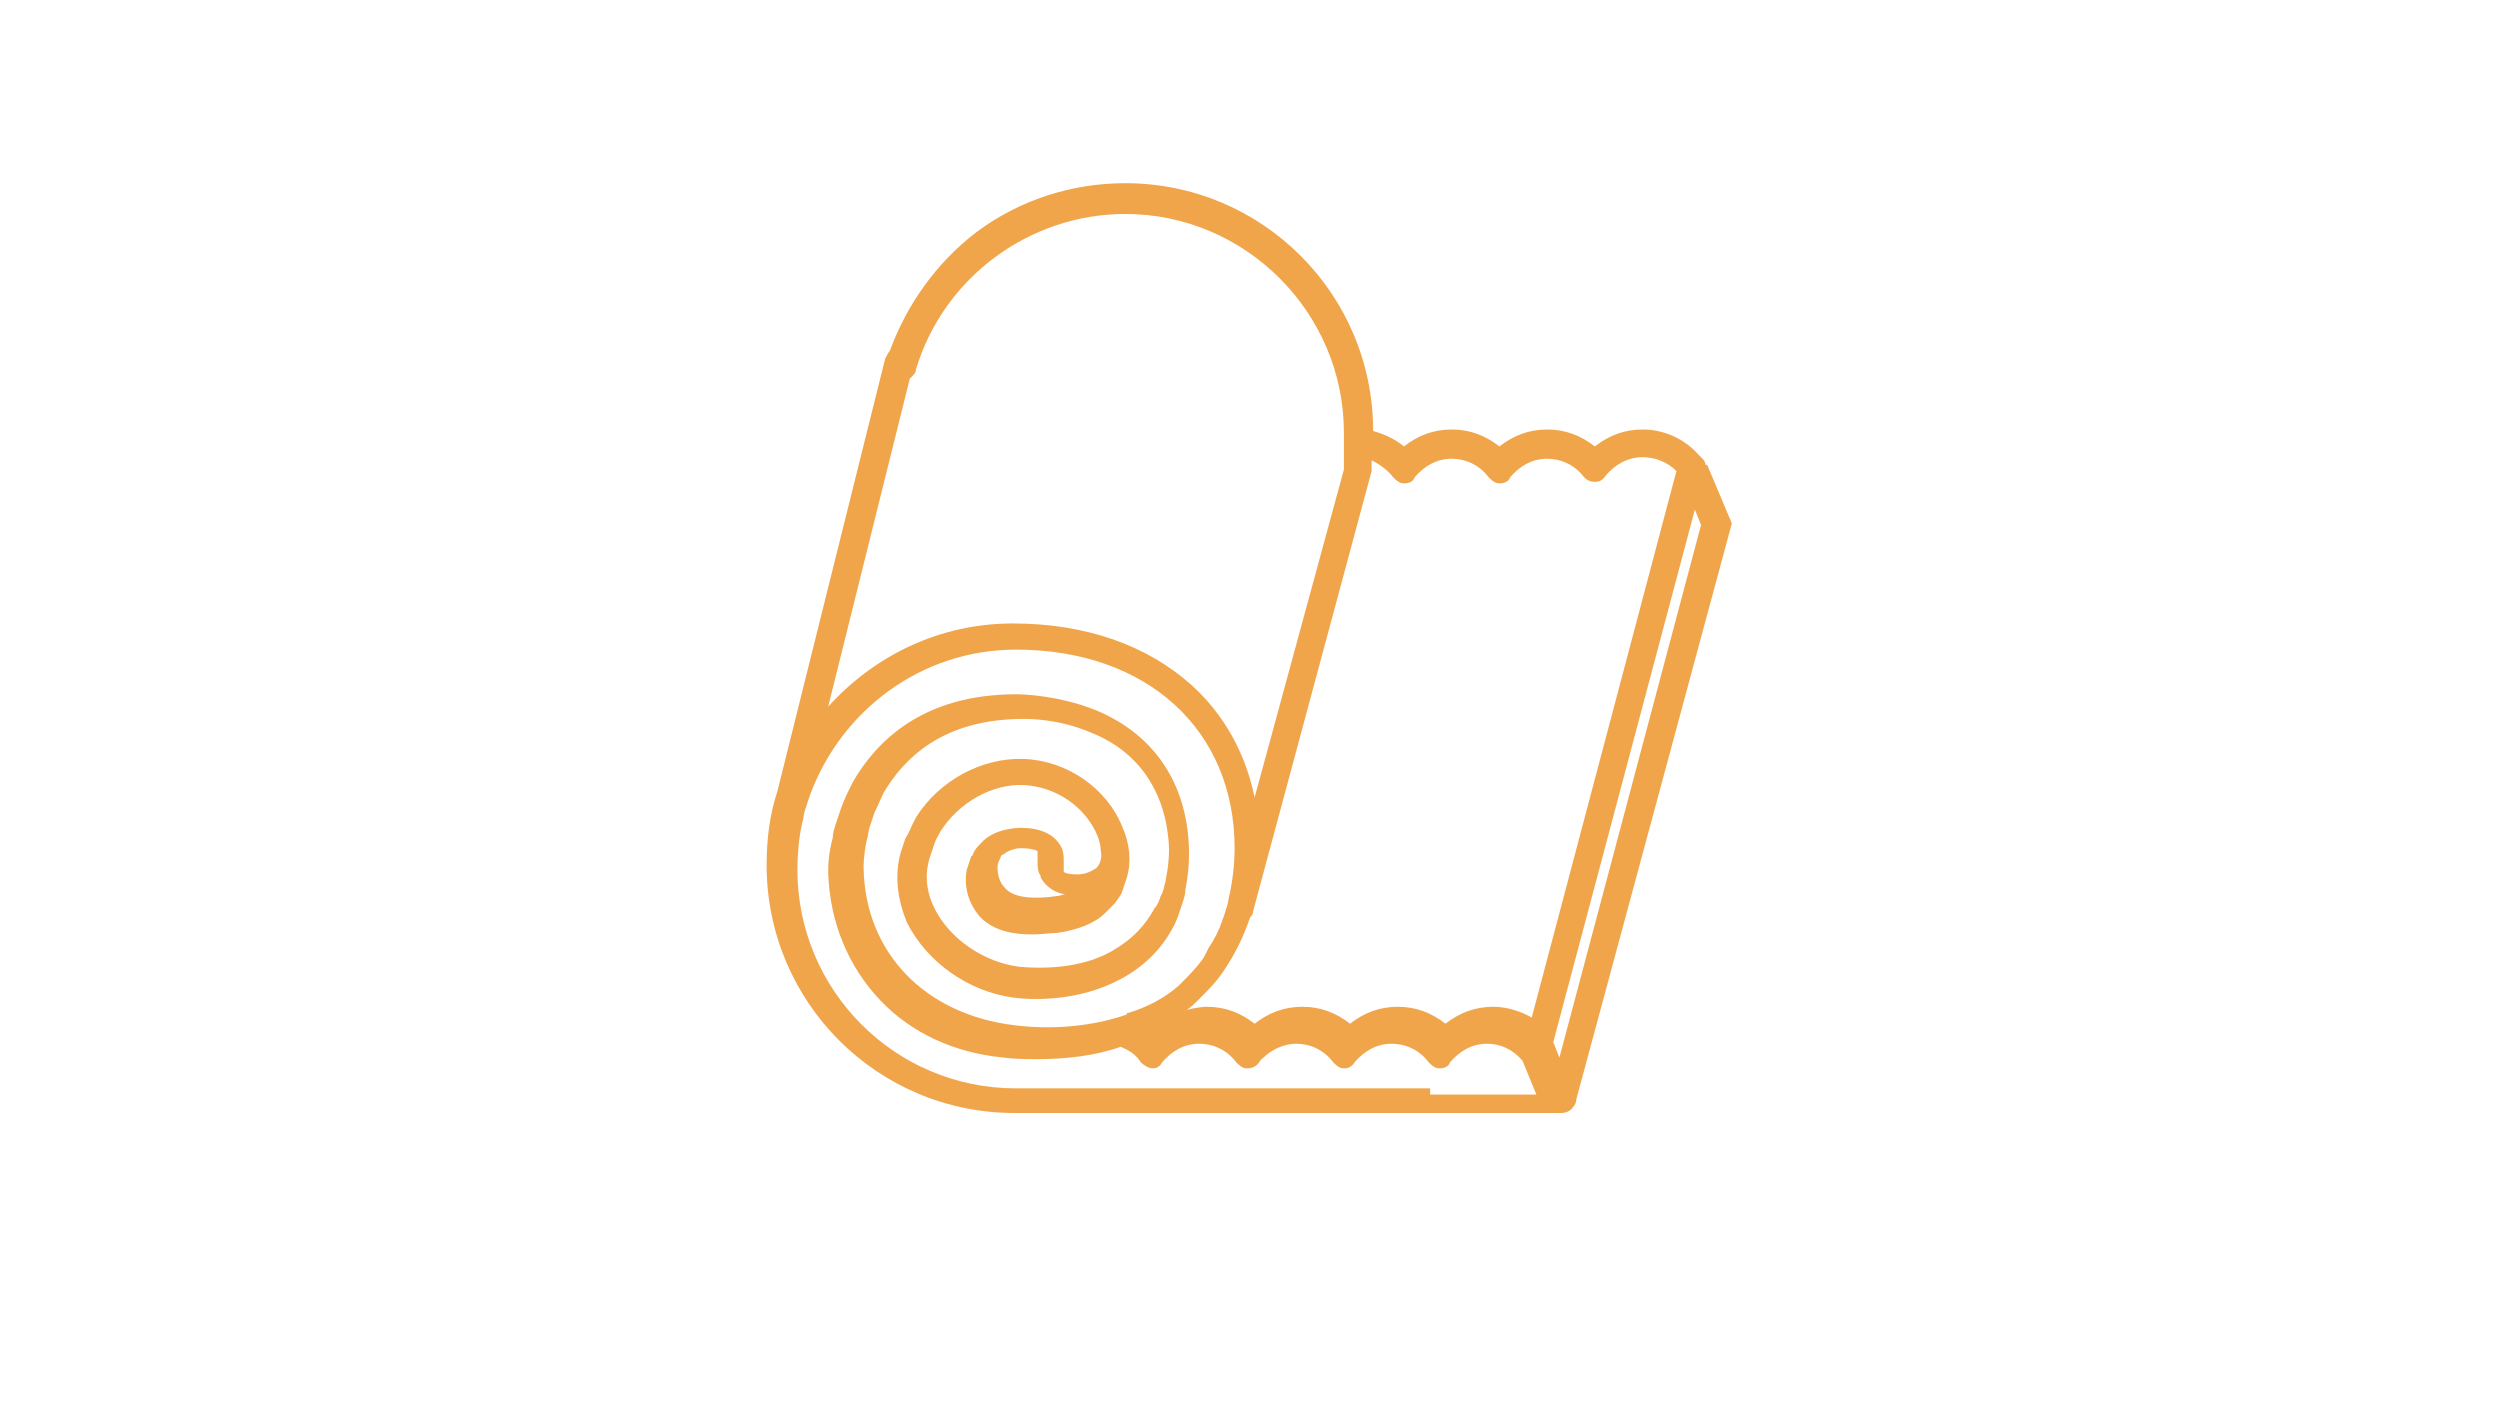 <?xml version="1.0" encoding="utf-8"?>
<!-- Generator: Adobe Illustrator 27.2.0, SVG Export Plug-In . SVG Version: 6.00 Build 0)  -->
<svg version="1.1" id="Ebene_1" xmlns="http://www.w3.org/2000/svg" xmlns:xlink="http://www.w3.org/1999/xlink" x="0px" y="0px"
	 viewBox="0 0 162.4 92.3" style="enable-background:new 0 0 162.4 92.3;" xml:space="preserve">
<style type="text/css">
	.st0{display:none;}
	.st1{display:inline;fill:url(#SVGID_1_);}
	.st2{display:inline;fill:url(#SVGID_00000070829314641790568920000015032288506077290422_);}
	.st3{display:inline;}
	.st4{fill:url(#SVGID_00000016794936331858800370000011680326226761977522_);}
	.st5{fill:url(#SVGID_00000040567314597854990050000017534988361715138494_);}
	.st6{fill:url(#SVGID_00000066499431093611559430000009016453347397091486_);}
	.st7{fill:url(#SVGID_00000152253270172018366410000006963805164581319096_);}
	.st8{fill:url(#SVGID_00000041986928306471056910000002607417375721808256_);}
	.st9{fill:url(#SVGID_00000019663463794665686040000006377040586325375878_);}
	.st10{fill:url(#SVGID_00000025427356496008693450000009030153948424597694_);}
	.st11{fill:url(#SVGID_00000062173678456433725910000004083674992829307792_);}
	.st12{fill:url(#SVGID_00000009560673346994336970000004717362413820909953_);}
	.st13{fill:url(#SVGID_00000005974599467035377360000003066560095372564911_);}
	.st14{fill:url(#SVGID_00000085227814356352645650000005295050087166995076_);}
	.st15{fill:url(#SVGID_00000156585513148530590350000009767219547906197421_);}
	.st16{fill:url(#SVGID_00000068635080531828662320000008924067141761910401_);}
	.st17{fill:url(#SVGID_00000156549910169397615740000003284449498941328560_);}
	.st18{fill:url(#SVGID_00000170957313273222210600000008231861363620381606_);}
	.st19{fill:url(#SVGID_00000165223804627096418710000008747931119029180050_);}
	.st20{fill:url(#SVGID_00000165950115605374208080000017065015516086711718_);}
	.st21{fill:url(#SVGID_00000168815548907444098680000017118837198824542852_);}
	.st22{fill:url(#SVGID_00000029014049801039489220000005432611293009042062_);}
	.st23{fill:url(#SVGID_00000052106027590938341470000015949894915039659181_);}
	.st24{fill:url(#SVGID_00000137826647110286537710000014390889564986512272_);}
	.st25{fill:url(#SVGID_00000157268595453403007060000006395277781411145659_);}
	.st26{fill:url(#SVGID_00000137810313751306291100000018440245897587689359_);}
	.st27{fill:url(#SVGID_00000114040163247912359430000013450107392406259111_);}
	.st28{fill:url(#SVGID_00000001631301611245955980000005196305668555699352_);}
	.st29{display:inline;fill:url(#SVGID_00000180324455980819707860000009196254724767106462_);}
	.st30{display:inline;fill:url(#SVGID_00000172429454921525689980000017209756296812085923_);}
	.st31{display:inline;fill:url(#SVGID_00000164504312709836820790000005065651940153761420_);}
	.st32{display:inline;fill:url(#SVGID_00000106146758967048871570000012162069231723210416_);}
	.st33{display:inline;fill:url(#SVGID_00000093893826947036443450000000617051832323526569_);}
	.st34{display:inline;fill:url(#SVGID_00000083072637882583357100000014681049324747289494_);}
	.st35{fill:url(#SVGID_00000010269341985853231910000018347852688662921138_);}
	.st36{fill:#F0A54B;}
</style>
<g class="st0">
	
		<linearGradient id="SVGID_1_" gradientUnits="userSpaceOnUse" x1="51.15" y1="44.774" x2="117.727" y2="44.774" gradientTransform="matrix(1 0 0 -1 0 94)">
		<stop  offset="1.074735e-03" style="stop-color:#007A75"/>
		<stop  offset="0.999" style="stop-color:#F1AB0F"/>
	</linearGradient>
	<path class="st1" d="M69.5,19.4c-0.3,3.9-3.8,1.6-5.4,3.1c-0.8,0.7-2.5,5.8-3.6,7.8c-0.8,1.5-4.1,1.5-5.6,2.9c-0.5,0.5,0,5,0,5.1
		c-1.4,3.7-5.7,8.7-1.3,10.8c3.6,3.4-6.5,4.4-0.5,6.4c2.4,2.8-0.5,3.9,3.1,5.4c2.7,2.8-1.6,6.6,3.5,7.4c0.2,2.6,0.2,3.8,2.6,2.5
		c1,1.9,3.1,3.7,4.3,4.6c0.9,1.6,0.8,1.5,3,1c0.3,3,1.8,1.6,2.6,1c2.2,2.8,5.4,2.9,9.2,3c1.6,3.5,3.7,1.8,3.5,0.1
		c2.2,1.9,3,1.5,3.5-0.1c2.9-0.3,3.9-0.3,6.2-0.4c1.5-2.2,2.6-1.5,4.4-0.7c1.7-3.1,3.4-3.9,5.8-5.8c2.9,0.3,3.7-0.4,3.4-3.2
		c4.9-1.6,3.2-5,5.3-5.5c-2.5-1.3,1.1-4,1.5-5.7c-0.2-1.7,0.4-4.4,0.6-5.1c4-0.8,1-3.5-0.5-4.2c4.8-1.9,1.6-4.5,0-5.5
		c0.6-4.7-1.2-7.7-3-10c0.8-3.4-0.3-4.6-3.1-5.4c-0.1-2.5,0.2-3.7-1.8-4c-3.9,0.2-6.2-3.4-8.3-4c-0.5-3.2-2.2-2-3-1.7
		c-3.6,0.2-4.1-2.7-7-2c-3.8,1.2-7.9-0.6-9-0.3c-3.4-2.5-4.7,1-7.8,1.5C70.2,17.2,70.3,17.5,69.5,19.4L69.5,19.4z"/>
	
		<linearGradient id="SVGID_00000076580823073960192820000009746220358570364554_" gradientUnits="userSpaceOnUse" x1="56.079" y1="45.097" x2="112.621" y2="45.097" gradientTransform="matrix(1 0 0 -1 0 94)">
		<stop  offset="1.074735e-03" style="stop-color:#007A75"/>
		<stop  offset="0.999" style="stop-color:#F1AB0F"/>
	</linearGradient>
	<path style="display:inline;fill:url(#SVGID_00000076580823073960192820000009746220358570364554_);" d="M56.1,47.9
		c0.6-15.7,13.6-27.7,29.3-27.2c15.7,0.6,27.8,13.5,27.2,29.2C112,65.6,99,77.7,83.3,77.1S55.5,63.6,56.1,47.9L56.1,47.9z"/>
	<g class="st3">
		<g>
			
				<linearGradient id="SVGID_00000160161184354798222050000001852983624808220293_" gradientUnits="userSpaceOnUse" x1="58.982" y1="45.06" x2="109.718" y2="45.06" gradientTransform="matrix(1 0 0 -1 0 94)">
				<stop  offset="1.074735e-03" style="stop-color:#007A75"/>
				<stop  offset="0.999" style="stop-color:#F1AB0F"/>
			</linearGradient>
			<path style="fill:url(#SVGID_00000160161184354798222050000001852983624808220293_);" d="M72.6,71.4
				c-12.5-6.5-17.2-21.7-10.7-34.2S83.6,20,96.1,26.5s17.2,21.7,10.7,34.2C100.2,73.1,85.1,77.9,72.6,71.4L72.6,71.4z"/>
			<g>
				
					<linearGradient id="SVGID_00000028296201669998910660000018091611611633810869_" gradientUnits="userSpaceOnUse" x1="59.136" y1="40.3" x2="59.182" y2="40.3" gradientTransform="matrix(1 0 0 -1 0 94)">
					<stop  offset="1.074735e-03" style="stop-color:#007A75"/>
					<stop  offset="0.999" style="stop-color:#F1AB0F"/>
				</linearGradient>
				<path style="fill:url(#SVGID_00000028296201669998910660000018091611611633810869_);" d="M59.2,53.9v-0.4
					C59.1,53.5,59.1,53.6,59.2,53.9z"/>
				
					<linearGradient id="SVGID_00000010271886288808757920000016910970879595521719_" gradientUnits="userSpaceOnUse" x1="102.998" y1="27.663" x2="103.06" y2="27.663" gradientTransform="matrix(1 0 0 -1 0 94)">
					<stop  offset="1.074735e-03" style="stop-color:#007A75"/>
					<stop  offset="0.999" style="stop-color:#F1AB0F"/>
				</linearGradient>
				<path style="fill:url(#SVGID_00000010271886288808757920000016910970879595521719_);" d="M103.1,66.3L103.1,66.3
					C103,66.4,103,66.4,103.1,66.3z"/>
				
					<linearGradient id="SVGID_00000056405676195579186820000006114364061072279941_" gradientUnits="userSpaceOnUse" x1="61.8" y1="55.45" x2="61.8" y2="55.45" gradientTransform="matrix(1 0 0 -1 0 94)">
					<stop  offset="1.074735e-03" style="stop-color:#007A75"/>
					<stop  offset="0.999" style="stop-color:#F1AB0F"/>
				</linearGradient>
				<path style="fill:url(#SVGID_00000056405676195579186820000006114364061072279941_);" d="M61.8,38.5L61.8,38.5L61.8,38.5
					L61.8,38.5z"/>
				
					<linearGradient id="SVGID_00000009562891759547324930000011119308663040764326_" gradientUnits="userSpaceOnUse" x1="58.687" y1="45.35" x2="109.942" y2="45.35" gradientTransform="matrix(1 0 0 -1 0 94)">
					<stop  offset="1.074735e-03" style="stop-color:#007A75"/>
					<stop  offset="0.999" style="stop-color:#F1AB0F"/>
				</linearGradient>
				<path style="fill:url(#SVGID_00000009562891759547324930000011119308663040764326_);" d="M61.3,58.4c-0.2-0.6-0.4-1.2-0.6-1.7
					c-0.2-0.5-0.3-1-0.4-1.5c-0.3-0.9-0.4-1.8-0.5-2.6c-0.2-1.7-0.3-3.5-0.1-6.2c0.3-2.6,1.1-5.4,2.2-7.7c0.2-0.6,0.6-1.4,1-2.1
					c0.2-0.4,0.4-0.8,0.7-1.1c0.2-0.3,0.4-0.7,0.7-1l0.4-0.4c0.3-0.4,0.6-0.9,1-1.3l0,0c0.5-0.6,1-1.2,1.3-1.5l0,0l0.7-0.6l-0.1,0.1
					c0.9-1,2-1.7,3-2.4h-0.1c2.2-1.3,3-1.9,5.1-2.7l0,0c2.7-1.2,4.4-1.3,7.4-1.7c-0.4,0,0.2,0,0.1,0c0.3,0,0.7-0.1,1-0.1
					s0.6,0,0.9,0c0.5,0,0.9,0,0.9-0.1c1,0,0.8,0.1,0.9,0.1c0,0,0.9,0,1.7,0.1h-0.4c0.8,0.1,1.5,0.3,2.2,0.4l-0.4-0.2
					c1.2,0.3,0.3,0.2,1.4,0.4v-0.1c1.6,0.5,2.5,0.9,3.9,1.7c3,1.4,5.8,3.5,8.1,6c2.3,2.5,3.9,5.5,4.8,8.5V41c0,0.1,0.6,1.6,0.6,1.9
					l0.2,0.7c0,0.2,0.1,0.6,0,0.3c0.1,0.7,0.1,0.7,0.2,1.1l0.1,0.7c0.2,2.6,0.3,4.9-0.2,7.6c-0.4,1.6-1,3.9-2.1,6.1
					c-0.2,0.6-0.5,1.1-0.8,1.6s-0.6,1-0.9,1.5c-0.7,0.9-1.2,1.8-1.8,2.5c-1.6,2-3.7,3.8-6.1,5.1c-2.4,1.4-5,2.4-7.5,3
					c-0.2,0-0.6,0.1-0.6,0.1c-1.6,0.3-3.1,0.4-4.7,0.4c0,0-0.4,0-1,0c-0.3,0-0.7,0-1.1,0c-0.4-0.1-0.8-0.1-1.3-0.2
					c-1.9-0.2-4.1-0.9-5.8-1.4c-1.6-0.7-2.8-1.2-2.6-1c0.1,0.1,0.6,0.4,1.5,0.9c0.2,0.1,0.5,0.3,0.8,0.4s0.7,0.3,1,0.4
					c0.4,0.2,0.8,0.3,1.2,0.5c0.5,0.1,1,0.3,1.5,0.4h-0.1c2.6,0.7,4.3,0.7,6.1,0.7c0.3,0.1,2.2-0.1,2.8-0.2h-0.1
					c0.8-0.2,1.6-0.3,2.4-0.4c0.8-0.2,1.6-0.4,2.3-0.6c-0.1,0-0.1,0.1-0.4,0.2c1.1-0.4,2.5-0.9,2.6-0.9c0.6-0.3,1.3-0.6,2-1
					s1.3-0.8,2-1.2c1.2-0.9,2.3-1.7,2.9-2.4l-0.1,0.1c0.7-0.7,1-0.8,1.7-1.7l0.1-0.1c0.3-0.4,0.9-1,1.3-1.6s0.9-1.2,1.1-1.6h0.1
					c0.4-0.6,0.7-1.2,1.1-1.9l-0.4,0.7c0-0.2,0.2-0.5,0.5-1s0.6-1.1,0.9-1.9c0.3-0.7,0.5-1.4,0.7-2.1c0.1-0.4,0.2-0.8,0.3-1.1
					c0.1-0.4,0.2-0.7,0.3-1.1c0.1-0.7-0.1,0.6,0.1-0.4c0.1,0-0.1,0.5,0,0.2c0.2-1,0.4-1.7,0.5-3h0.1c0.1-1.7,0.3-3.2,0.1-4.4
					c-0.1-1.8,0.1-1.2-0.3-3l-0.1-0.7c-0.2-0.8-0.2-0.5-0.4-1.4c0.1,0-0.2-1.1-0.1-0.6c-0.5-1.9-1.4-3.8-2.7-6.1
					c-0.2-0.2-0.4-0.6-0.7-1c-0.3-0.4-0.5-0.7-0.7-0.9c0,0-0.4-0.6-0.7-0.9c-0.3-0.4-0.5-0.6,0,0c0.1,0.1,0.2,0.3,0.2,0.3l0.1,0.1
					c-0.4-0.6-0.9-1.1-1.4-1.6s-0.9-1-1.5-1.4c0.3,0.3,0.8,0.7,0.4,0.5l-1-0.9l0.2,0.2c-0.5-0.5-1-0.9-1.6-1.3l0.2,0.2
					c-0.8-0.6-1-0.9-2-1.5c-0.5-0.2,0.8,0.5-0.1,0c-0.6-0.3-1.3-0.8-2-1.2c-0.8-0.4-1.6-0.8-2.4-1.1c0.1,0.1-0.3,0-0.8-0.2v-0.1
					c-1.7-0.5-0.6-0.4-2.3-0.7h0.2h-0.5c-1.6-0.3-0.8-0.3-2.6-0.4c0.7,0.1,0.3,0.1-0.5,0h0.2c-0.5,0-0.6-0.1-1-0.1
					c0.3,0,0.2-0.1-0.6-0.1h0.5h-1.4c-1-0.1-2.7,0.1-3.1,0.1c0,0-0.1,0-0.4,0c-0.2,0-0.5,0.1-0.8,0.1c-0.6,0.1-1.3,0.2-1.5,0.3
					c0.4-0.2-0.8,0.1-0.4,0c-0.6,0.2-2.2,0.7-2.8,0.9l0.1-0.1c-2.4,0.8-3.9,1.8-5.9,3c0.1,0-0.9,0.7-0.6,0.6c-0.5,0.4-0.9,0.7-1.3,1
					s-0.8,0.7-1.1,1c-0.7,0.6-1.1,1.1-1.3,1.5c-0.7,0.8-0.9,0.9-1.2,1.3l0.1-0.2c-1.2,1.6-1.5,2.1-2.3,3.4c-0.3,0.7-0.4,0.8-0.9,2
					c0.1-0.4-0.1,0.1-0.3,0.5c0.1-0.3,0.2-0.4-0.1,0.2c0,0.1-0.1,0.2-0.1,0.3l0,0c-0.3,0.8-0.2,0.7-0.1,0.3c0,0,0,0,0.1-0.1
					c-0.4,0.8-0.8,2.3-0.9,2.3c-0.6,2.4-0.9,4.2-0.9,6.3c0,0.2-0.1-0.3-0.1-0.9v1.5c-0.1,0,0-0.8,0-1.3c-0.2,1.7,0,3.6,0.3,5.6
					l0.1,0.4v0.1c0,0,0.1,0.4,0.2,0.7c0,0.3-0.1,0,0.1,1c0.1,0.4,0.2,0.9,0.4,1.5c0.2,0.5,0.5,1.2,0.7,1.6c-0.2-0.5-0.1-0.4,0-0.1
					c0.2,0.5,0.2,0.8,0.4,1.1V59c0-0.2,0.6,1.2,0.7,1.3c0.1,0.3-0.4-0.7-0.5-0.8c0.9,1.8,0.4,0.9,1.5,2.7c0.6,0.9-0.1-0.2,0.3,0.2
					c0.5,0.8,1.1,1.5,1.8,2.4c-0.1-0.1-0.1-0.2-0.2-0.3c1.2,1.3,1.9,2.1,2.8,2.9c0.3,0.3,0.6,0.5,0.9,0.8c0.3,0.2,0.6,0.4,0.9,0.6
					c0.5,0.4,1,0.7,1.4,0.9c0.9,0.5,1.5,0.8,1.9,1c0.8,0.4,0.8,0.3,0.4,0s-1.1-0.8-1.8-1.2c-0.3-0.2-0.6-0.4-0.8-0.6
					c-0.2-0.2-0.3-0.3-0.3-0.3c-2.1-1.5-3.4-2.9-4.8-4.5C63.8,63,62.5,61.2,61.3,58.4z"/>
			</g>
		</g>
		<g>
			
				<linearGradient id="SVGID_00000057859901901665539680000003270028635178887044_" gradientUnits="userSpaceOnUse" x1="63.633" y1="45.05" x2="105.031" y2="45.05" gradientTransform="matrix(1 0 0 -1 0 94)">
				<stop  offset="1.074735e-03" style="stop-color:#007A75"/>
				<stop  offset="0.999" style="stop-color:#F1AB0F"/>
			</linearGradient>
			<path style="fill:url(#SVGID_00000057859901901665539680000003270028635178887044_);" d="M74.7,67.3C64.6,62,60.7,49.6,66,39.4
				s17.7-14.1,27.9-8.8s14.1,17.7,8.7,27.9C97.3,68.7,84.9,72.6,74.7,67.3L74.7,67.3z"/>
			<g>
				
					<linearGradient id="SVGID_00000130626622224672342160000005984585532578437009_" gradientUnits="userSpaceOnUse" x1="63.7" y1="41.15" x2="63.7" y2="41.15" gradientTransform="matrix(1 0 0 -1 0 94)">
					<stop  offset="1.074735e-03" style="stop-color:#007A75"/>
					<stop  offset="0.999" style="stop-color:#F1AB0F"/>
				</linearGradient>
				<path style="fill:url(#SVGID_00000130626622224672342160000005984585532578437009_);" d="M63.7,53v-0.3
					C63.7,52.7,63.7,52.8,63.7,53z"/>
				
					<linearGradient id="SVGID_00000144299489439840324260000015266678716402614967_" gradientUnits="userSpaceOnUse" x1="99.7" y1="30.8" x2="99.7" y2="30.8" gradientTransform="matrix(1 0 0 -1 0 94)">
					<stop  offset="1.074735e-03" style="stop-color:#007A75"/>
					<stop  offset="0.999" style="stop-color:#F1AB0F"/>
				</linearGradient>
				<path style="fill:url(#SVGID_00000144299489439840324260000015266678716402614967_);" d="M99.7,63.2L99.7,63.2L99.7,63.2z"/>
				
					<linearGradient id="SVGID_00000172398724340438382760000005885071224419820423_" gradientUnits="userSpaceOnUse" x1="66" y1="53.5" x2="66" y2="53.5" gradientTransform="matrix(1 0 0 -1 0 94)">
					<stop  offset="1.074735e-03" style="stop-color:#007A75"/>
					<stop  offset="0.999" style="stop-color:#F1AB0F"/>
				</linearGradient>
				<path style="fill:url(#SVGID_00000172398724340438382760000005885071224419820423_);" d="M66,40.5L66,40.5L66,40.5L66,40.5z"/>
				
					<linearGradient id="SVGID_00000056420802954813104980000016554692276507506357_" gradientUnits="userSpaceOnUse" x1="63.317" y1="45.29" x2="105.318" y2="45.29" gradientTransform="matrix(1 0 0 -1 0 94)">
					<stop  offset="1.074735e-03" style="stop-color:#007A75"/>
					<stop  offset="0.999" style="stop-color:#F1AB0F"/>
				</linearGradient>
				<path style="fill:url(#SVGID_00000056420802954813104980000016554692276507506357_);" d="M65.5,56.7c-0.4-1-0.7-1.9-0.8-2.7
					c-0.2-0.8-0.3-1.5-0.4-2.2c-0.2-1.4-0.3-2.8-0.1-5.1c0.2-2.1,0.9-4.4,1.7-6.3c0.2-0.5,0.5-1.1,0.8-1.7c0.4-0.6,0.7-1.3,1.1-1.7
					l0.3-0.3c0.2-0.4,0.5-0.7,0.8-1l0,0c0.4-0.5,0.8-1,1.1-1.2l0,0l0.5-0.5l-0.1,0.1c0.7-0.8,1.6-1.4,2.4-2h-0.1
					c1.8-1.1,2.4-1.5,4.2-2.2l0,0c2.2-1,3.6-1,6-1.4c-0.3,0,0.1,0,0.1,0c1.1-0.1,2.3,0,2.3-0.1c0.8,0,0.7,0.1,0.8,0.1
					c0,0,0.7,0,1.3,0.1h-0.3c0.6,0,1.2,0.2,1.8,0.3l-0.3-0.2c0.9,0.3,0.2,0.2,1.1,0.4V29c1.3,0.5,2,0.8,3.1,1.4
					c2.4,1.2,4.7,2.9,6.6,4.9c1.8,2.1,3.2,4.5,3.9,6.9v0.2c0,0.1,0.5,1.3,0.5,1.5l0.2,0.6c0,0.2,0.1,0.5,0,0.2
					c0.1,0.5,0.1,0.5,0.2,0.9v0.6c0.2,2.1,0.2,4-0.2,6.2c-0.4,1.3-0.8,3.2-1.7,5c-0.4,0.9-0.9,1.7-1.4,2.6c-0.6,0.7-1,1.5-1.5,2
					c-2.6,3.3-7,5.6-11.1,6.6c-0.1,0-0.5,0.1-0.5,0.1c-1.3,0.2-2.6,0.4-3.8,0.4c0,0-0.3,0-0.8,0c-0.2,0-0.5,0-0.9,0
					c-0.3,0-0.7-0.1-1.1-0.1c-1.5-0.1-3.4-0.7-4.7-1.2c-1.3-0.6-2.3-0.9-2.1-0.7c0.2,0.1,1.4,1.2,4.9,2.2h-0.1
					c2.1,0.6,3.5,0.6,5,0.5c0.2,0.1,1.8-0.1,2.3-0.1l0,0c0.7-0.2,1.3-0.2,2-0.4c0.7-0.2,1.3-0.3,1.9-0.5c0,0-0.1,0.1-0.3,0.2
					c0.9-0.3,2.1-0.8,2.2-0.8c0.5-0.2,1.1-0.5,1.6-0.8s1.1-0.7,1.6-1c1-0.7,1.9-1.4,2.4-2l-0.1,0.1c0.5-0.6,0.8-0.7,1.4-1.4l0.1-0.1
					c0.3-0.4,0.7-0.8,1.1-1.3s0.7-1,0.9-1.3h0.1c0.3-0.5,0.6-1,0.9-1.5l-0.3,0.6c0-0.3,0.8-1.1,1.2-2.3c0.3-0.5,0.4-1.1,0.6-1.7
					c0.2-0.6,0.3-1.2,0.4-1.8s0,0.5,0.1-0.3c0.1,0-0.1,0.4,0,0.2c0.2-0.8,0.4-1.4,0.5-2.5h0.1c0.1-1.4,0.2-2.6,0.1-3.6
					c-0.1-1.4,0.1-1-0.2-2.5v-0.6c-0.2-0.6-0.2-0.4-0.3-1.1c0.1,0-0.2-0.9-0.1-0.5c-0.4-1.6-1.2-3.1-2.2-5c-0.2-0.2-0.4-0.5-0.6-0.8
					s-0.4-0.6-0.6-0.7c0-0.1-1.3-1.7-0.5-0.8c0.1,0.1,0.2,0.2,0.2,0.2l0.1,0.1c-0.3-0.5-0.7-0.9-1.1-1.3c-0.4-0.4-0.8-0.8-1.2-1.2
					c0.3,0.3,0.6,0.6,0.4,0.4l-0.8-0.8l0.2,0.1c-0.4-0.4-0.8-0.8-1.3-1.1l0.2,0.2c-0.7-0.5-0.8-0.8-1.6-1.2c-0.4-0.2,0.6,0.4-0.1,0
					c-0.5-0.3-1-0.7-1.7-1s-1.3-0.7-2-0.9c0.1,0.1-0.3,0-0.6-0.1v-0.1c-1.4-0.4-0.5-0.3-1.9-0.6h0.1H89c-1.3-0.2-0.7-0.3-2.2-0.4
					c0.6,0.1,0.3,0.1-0.4,0h0.2c-0.4,0-0.5-0.1-0.8-0.1c0.2,0,0.1-0.1-0.5-0.1h0.4h-1.1c-0.9-0.1-2.2,0.1-2.6,0c0,0-0.5,0.1-1,0.1
					c-0.5,0.1-1.1,0.2-1.3,0.3c0.3-0.1-0.6,0.1-0.4,0c-0.5,0.2-1.8,0.6-2.3,0.7h0.1c-2,0.6-3.2,1.5-4.8,2.5c0.1,0-0.7,0.6-0.5,0.5
					c-0.4,0.3-0.7,0.6-1.1,0.8c-0.3,0.3-0.6,0.5-0.9,0.8c-0.6,0.5-0.9,0.9-1.1,1.2c-0.6,0.7-0.8,0.7-1,1.1l0.1-0.2
					c-1,1.3-1.2,1.7-1.8,2.8c-0.3,0.5-0.3,0.6-0.7,1.6c0.1-0.3-0.1,0.1-0.2,0.4c0.1-0.2,0.1-0.3-0.1,0.2c0,0.1-0.1,0.2-0.1,0.3l0,0
					c-0.3,0.6-0.2,0.5-0.1,0.2c0,0,0,0,0.1-0.1c-0.3,0.6-0.6,1.9-0.7,1.9c-0.5,2-0.7,3.4-0.7,5.1c0,0.2-0.1-0.2-0.1-0.7v1.2
					c-0.1,0,0-0.7,0-1.1c-0.2,1.4,0,3,0.2,4.6l0.1,0.3v0.1c0,0,0.1,0.4,0.2,0.6c0,0.2-0.1,0,0.1,0.8c0.1,0.3,0.2,0.8,0.3,1.2
					c0.2,0.4,0.4,1,0.5,1.3c-0.2-0.4-0.1-0.3,0-0.1c0.1,0.4,0.2,0.6,0.3,0.9V57c0-0.2,0.5,1,0.6,1.1c0.1,0.2-0.3-0.6-0.4-0.6
					c0.7,1.5,0.4,0.8,1.2,2.2c0.5,0.7,0-0.2,0.2,0.2c0.4,0.7,0.9,1.2,1.4,2c0-0.1-0.1-0.2-0.1-0.3c1,1.1,1.6,1.7,2.3,2.4
					c0.5,0.4,1,0.8,1.5,1.1c0.4,0.3,0.8,0.6,1.2,0.8c0.7,0.4,1.2,0.6,1.5,0.8c0.7,0.3,0.7,0.2,0.3,0c-0.3-0.2-0.9-0.6-1.4-1
					c-0.3-0.2-0.5-0.3-0.7-0.5c-0.2-0.1-0.3-0.2-0.3-0.2c-1.7-1.2-2.8-2.4-3.9-3.6C67.6,60.4,66.5,59,65.5,56.7z"/>
			</g>
		</g>
		<g>
			
				<linearGradient id="SVGID_00000040553094748608653420000000218393914604508090_" gradientUnits="userSpaceOnUse" x1="67.46" y1="45.06" x2="101.212" y2="45.06" gradientTransform="matrix(1 0 0 -1 0 94)">
				<stop  offset="1.074735e-03" style="stop-color:#007A75"/>
				<stop  offset="0.999" style="stop-color:#F1AB0F"/>
			</linearGradient>
			<path style="fill:url(#SVGID_00000040553094748608653420000000218393914604508090_);" d="M76.5,63.9c-8.3-4.3-11.5-14.4-7.1-22.8
				S83.8,29.7,92.1,34s11.5,14.4,7.1,22.8C94.9,65.1,84.8,68.2,76.5,63.9L76.5,63.9z"/>
			<g>
				
					<linearGradient id="SVGID_00000177468331051128981520000003145012589913232774_" gradientUnits="userSpaceOnUse" x1="67.5" y1="41.85" x2="67.5" y2="41.85" gradientTransform="matrix(1 0 0 -1 0 94)">
					<stop  offset="1.074735e-03" style="stop-color:#007A75"/>
					<stop  offset="0.999" style="stop-color:#F1AB0F"/>
				</linearGradient>
				<path style="fill:url(#SVGID_00000177468331051128981520000003145012589913232774_);" d="M67.5,52.3V52
					C67.5,52,67.5,52.1,67.5,52.3z"/>
				
					<linearGradient id="SVGID_00000001639235399696354500000009578124771525367225_" gradientUnits="userSpaceOnUse" x1="96.833" y1="33.4" x2="96.873" y2="33.4" gradientTransform="matrix(1 0 0 -1 0 94)">
					<stop  offset="1.074735e-03" style="stop-color:#007A75"/>
					<stop  offset="0.999" style="stop-color:#F1AB0F"/>
				</linearGradient>
				<path style="fill:url(#SVGID_00000001639235399696354500000009578124771525367225_);" d="M96.9,60.6
					C96.9,60.6,96.8,60.6,96.9,60.6L96.9,60.6z"/>
				
					<linearGradient id="SVGID_00000021811881806704843020000007560222552161554342_" gradientUnits="userSpaceOnUse" x1="69.5" y1="51.9" x2="69.5" y2="51.9" gradientTransform="matrix(1 0 0 -1 0 94)">
					<stop  offset="1.074735e-03" style="stop-color:#007A75"/>
					<stop  offset="0.999" style="stop-color:#F1AB0F"/>
				</linearGradient>
				<path style="fill:url(#SVGID_00000021811881806704843020000007560222552161554342_);" d="M69.5,42.1L69.5,42.1L69.5,42.1
					L69.5,42.1z"/>
				
					<linearGradient id="SVGID_00000103232700109371128000000006490684233843330474_" gradientUnits="userSpaceOnUse" x1="67.157" y1="44.974" x2="101.481" y2="44.974" gradientTransform="matrix(1 0 0 -1 0 94)">
					<stop  offset="1.074735e-03" style="stop-color:#007A75"/>
					<stop  offset="0.999" style="stop-color:#F1AB0F"/>
				</linearGradient>
				<path style="fill:url(#SVGID_00000103232700109371128000000006490684233843330474_);" d="M69.1,55.2c-0.3-0.8-0.5-1.5-0.7-2.2
					c-0.2-0.6-0.2-1.2-0.3-1.7c-0.1-1.1-0.2-2.3,0-4.1c0.2-1.7,0.7-3.6,1.4-5.1c0.1-0.4,0.4-0.9,0.7-1.4c0.3-0.5,0.6-1,0.9-1.4
					l0.3-0.3c0.2-0.3,0.4-0.6,0.6-0.8l0,0c0.3-0.4,0.7-0.8,0.9-1l0,0l0.4-0.4l-0.1,0.1c0.6-0.6,1.3-1.2,2-1.6h-0.1
					c1.5-0.8,1.9-1.2,3.4-1.7l0,0c1.8-0.8,2.9-0.8,4.9-1.1c-0.2,0,0.1,0,0.1,0c0.9-0.1,1.9,0,1.9-0.1c0.7,0,0.5,0.1,0.6,0.1
					c0,0,0.6,0,1.1,0.1h-0.2c0.5,0,1,0.2,1.5,0.3L88,32.7c0.8,0.2,0.2,0.2,0.9,0.3v-0.1c1,0.4,1.6,0.7,2.5,1.2c2,1,3.9,2.3,5.4,4
					s2.6,3.6,3.2,5.6v0.2c0,0.1,0.4,1.1,0.4,1.2l0.2,0.5c0,0.1,0,0.4,0,0.2c0.1,0.4,0.1,0.4,0.2,0.8v0.5c0.1,1.7,0.2,3.2-0.1,5
					c-0.3,1.1-0.7,2.6-1.4,4c-0.3,0.7-0.8,1.4-1.1,2.1c-0.4,0.6-0.8,1.2-1.2,1.7c-2.1,2.7-5.7,4.5-9,5.3c-0.1,0-0.4,0.1-0.4,0.1
					c-1,0.2-2.1,0.3-3.1,0.3c0,0-0.2,0-0.6,0s-0.9,0-1.6-0.1c-1.2-0.1-2.7-0.6-3.8-0.9c-1.1-0.4-1.9-0.7-1.7-0.6
					c0.2,0.1,1.1,1,4,1.9h-0.1c1.7,0.5,2.9,0.5,4.1,0.4c0.2,0.1,1.5-0.1,1.9-0.1l0,0c0.5-0.1,1.1-0.2,1.6-0.3
					c0.5-0.1,1.1-0.2,1.6-0.4c0,0,0,0.1-0.3,0.1c0.7-0.3,1.7-0.6,1.8-0.6c1.7-0.7,3.8-2.2,4.6-3.1V62c0.4-0.5,0.7-0.6,1.1-1.2
					l0.1-0.1c0.5-0.6,1.3-1.6,1.6-2.1h0.1c0.3-0.4,0.5-0.8,0.7-1.2L99,57.7c0-0.2,0.6-0.9,1-1.9c0.2-0.4,0.3-0.9,0.4-1.4
					s0.2-1,0.3-1.5c0.1-0.5,0,0.4,0.1-0.3c0.1,0,0,0.3,0.1,0.2c0.2-0.7,0.3-1.1,0.4-2h0.1c0-1.1,0.2-2.2,0-2.9
					c-0.1-1.2,0.1-0.8-0.2-2v-0.5c-0.1-0.5-0.2-0.3-0.3-0.9c0,0-0.2-0.7,0-0.4c-0.3-1.3-1-2.5-1.8-4.1c-0.1-0.1-0.3-0.4-0.5-0.7
					c-0.2-0.2-0.4-0.5-0.5-0.6c0-0.1-1.1-1.4-0.4-0.7c0.1,0.1,0.1,0.2,0.1,0.2l0.1,0.1c-0.3-0.4-0.6-0.8-0.9-1.1s-0.6-0.6-1-1
					c0.2,0.2,0.5,0.5,0.3,0.3L95.7,36l0.2,0.1c-0.3-0.3-0.7-0.6-1-0.9l0.1,0.2c-0.5-0.4-0.7-0.7-1.3-1c-0.3-0.1,0.5,0.4-0.1,0
					c-0.7-0.5-1.9-1.2-3-1.6c0.1,0.1-0.2,0-0.5-0.1v-0.1c-1.2-0.3-0.4-0.3-1.6-0.5h0.1h-0.3c-1.1-0.2-0.6-0.2-1.8-0.3
					c0.5,0.1,0.2,0.1-0.4,0h0.2c-0.3,0-0.4,0-0.6,0c0.2,0,0.1-0.1-0.4-0.1h0.3l-0.9,0.1c-0.7-0.1-1.8,0.1-2.1,0c0,0-0.4,0-0.8,0.1
					s-0.9,0.1-1,0.2c0.3-0.1-0.5,0.1-0.3,0c-0.4,0.1-1.5,0.5-1.9,0.6h0.1c-1.6,0.5-2.6,1.3-4,2c0.1,0-0.6,0.5-0.4,0.4
					c-0.6,0.5-1.2,0.9-1.6,1.3c-0.5,0.4-0.8,0.7-0.9,1c-0.5,0.5-0.6,0.6-0.8,0.9l0.1-0.1c-0.8,1.1-1,1.4-1.5,2.3
					c-0.2,0.4-0.2,0.5-0.6,1.3c0.1-0.3-0.1,0.1-0.2,0.4c0.1-0.2,0.1-0.3-0.1,0.1c0,0.1,0,0.2-0.1,0.2l0,0c-0.2,0.5-0.1,0.4-0.1,0.2
					c0,0,0,0,0.1-0.1c-0.3,0.5-0.5,1.5-0.6,1.6c-0.4,1.6-0.6,2.8-0.6,4.2c0,0.2-0.1-0.2-0.1-0.6v1c-0.1,0,0-0.6,0-0.9
					c-0.1,1.2,0,2.4,0.2,3.8l0.1,0.3v0.1c0,0,0.1,0.3,0.1,0.5s-0.1,0,0.1,0.7c0,0.3,0.1,0.6,0.3,1c0.1,0.4,0.3,0.8,0.5,1.1
					c-0.1-0.4-0.1-0.3,0-0.1c0.1,0.3,0.1,0.5,0.3,0.7v0.1c0-0.1,0.4,0.8,0.5,0.9c0,0.2-0.3-0.5-0.3-0.5c0.6,1.2,0.3,0.6,1,1.8
					c0.4,0.6,0-0.1,0.2,0.1c0.3,0.5,0.8,1,1.2,1.6c0-0.1-0.1-0.1-0.1-0.2c0.8,0.9,1.3,1.4,1.9,2c1.7,1.4,2.9,1.8,3.4,2.1
					c0.5,0.2,0.5,0.1,0.3-0.1c-0.5-0.4-1.9-1.3-1.9-1.3c-1.4-1-2.2-2-3.1-3C70.8,58.2,69.9,57.1,69.1,55.2z"/>
			</g>
		</g>
		<g>
			
				<linearGradient id="SVGID_00000085942266899803484150000002668795890924431034_" gradientUnits="userSpaceOnUse" x1="71.988" y1="45.05" x2="96.652" y2="45.05" gradientTransform="matrix(1 0 0 -1 0 94)">
				<stop  offset="1.074735e-03" style="stop-color:#007A75"/>
				<stop  offset="0.999" style="stop-color:#F1AB0F"/>
			</linearGradient>
			<path style="fill:url(#SVGID_00000085942266899803484150000002668795890924431034_);" d="M78.6,59.9c-6.1-3.2-8.4-10.6-5.2-16.6
				C76.6,37.2,84,34.9,90,38s8.4,10.6,5.2,16.6C92.1,60.7,84.7,63,78.6,59.9L78.6,59.9z"/>
			<g>
				
					<linearGradient id="SVGID_00000064338492507121176300000007465017203394730648_" gradientUnits="userSpaceOnUse" x1="71.9" y1="42.7" x2="71.9" y2="42.7" gradientTransform="matrix(1 0 0 -1 0 94)">
					<stop  offset="1.074735e-03" style="stop-color:#007A75"/>
					<stop  offset="0.999" style="stop-color:#F1AB0F"/>
				</linearGradient>
				<path style="fill:url(#SVGID_00000064338492507121176300000007465017203394730648_);" d="M71.9,51.4v-0.2
					C71.9,51.2,71.9,51.2,71.9,51.4z"/>
				
					<linearGradient id="SVGID_00000106135203929044146030000013996944339747004335_" gradientUnits="userSpaceOnUse" x1="93.5" y1="36.5" x2="93.5" y2="36.5" gradientTransform="matrix(1 0 0 -1 0 94)">
					<stop  offset="1.074735e-03" style="stop-color:#007A75"/>
					<stop  offset="0.999" style="stop-color:#F1AB0F"/>
				</linearGradient>
				<path style="fill:url(#SVGID_00000106135203929044146030000013996944339747004335_);" d="M93.5,57.5L93.5,57.5L93.5,57.5z"/>
				
					<linearGradient id="SVGID_00000016039154271918549060000018091045239134625204_" gradientUnits="userSpaceOnUse" x1="73.6" y1="50" x2="73.6" y2="50" gradientTransform="matrix(1 0 0 -1 0 94)">
					<stop  offset="1.074735e-03" style="stop-color:#007A75"/>
					<stop  offset="0.999" style="stop-color:#F1AB0F"/>
				</linearGradient>
				<path style="fill:url(#SVGID_00000016039154271918549060000018091045239134625204_);" d="M73.6,44L73.6,44L73.6,44L73.6,44z"/>
				
					<linearGradient id="SVGID_00000073697269462366573330000003563265460674562181_" gradientUnits="userSpaceOnUse" x1="71.68" y1="45.529" x2="96.929" y2="45.529" gradientTransform="matrix(1 0 0 -1 0 94)">
					<stop  offset="1.074735e-03" style="stop-color:#007A75"/>
					<stop  offset="0.999" style="stop-color:#F1AB0F"/>
				</linearGradient>
				<path style="fill:url(#SVGID_00000073697269462366573330000003563265460674562181_);" d="M73.3,53.5c-0.5-1.2-0.6-2-0.7-2.8
					s-0.1-1.6,0-3c0.1-1.3,0.5-2.6,1-3.7c0.1-0.3,0.3-0.7,0.5-1c0.2-0.4,0.4-0.7,0.6-1l0.2-0.2c0.1-0.2,0.3-0.4,0.5-0.6l0,0
					c0.2-0.3,0.5-0.6,0.6-0.7l0,0l0.3-0.3v0.1c0.4-0.5,0.9-0.8,1.4-1.2h-0.1c1.1-0.6,1.4-0.9,2.5-1.3l0,0c1.3-0.6,2.1-0.6,3.5-0.8
					c-0.2,0,0.1,0,0.1,0c0.7-0.1,1.4,0,1.4-0.1c0.5,0,0.4,0.1,0.4,0.1s0.4,0,0.8,0h-0.2c0.4,0,0.7,0.1,1.1,0.2L87,37.1
					c0.6,0.2,0.1,0.1,0.7,0.2v-0.1c0.8,0.3,1.2,0.5,1.8,0.9c1.4,0.7,2.8,1.7,3.9,2.9s1.9,2.6,2.3,4.1v0.1c0,0.1,0.3,0.8,0.3,0.9
					l0.1,0.3c0,0.1,0,0.3,0,0.1c0,0.3,0.1,0.3,0.1,0.5v0.3c0.1,1.2,0.2,2.3-0.1,3.6c-0.3,1.6-1.5,4.4-2.7,5.7
					c-1.5,2-4.2,3.2-6.5,3.9c-0.1,0-0.3,0.1-0.3,0.1c-0.7,0.1-1.5,0.2-2.3,0.2c0,0-0.2,0-0.5,0s-0.7,0-1.1-0.1
					c-0.9-0.1-2-0.4-2.8-0.7s-1.4-0.5-1.3-0.4s0.8,0.8,2.9,1.5h-0.1c1.3,0.3,2.1,0.4,3,0.3c0.1,0.1,1.1,0,1.4-0.1l0,0
					c0.8-0.2,1.6-0.2,2.4-0.5c0,0,0,0.1-0.2,0.1c0.5-0.2,1.2-0.5,1.3-0.5c1.3-0.5,2.8-1.6,3.4-2.3v0.1c0.3-0.4,0.5-0.4,0.8-0.9h0.1
					c0.3-0.4,1-1.2,1.2-1.6h0.1l0.5-0.9l-0.2,0.3c0-0.2,0.5-0.6,0.7-1.4c0.2-0.3,0.2-0.7,0.3-1.1c0.1-0.4,0.1-0.7,0.2-1.1
					c0-0.4,0,0.3,0.1-0.2c0.1,0,0,0.2,0.1,0.1c0.1-0.5,0.2-0.8,0.3-1.5H97c0-0.8,0.2-1.6,0-2.1c-0.1-0.9,0.1-0.6-0.1-1.5v-0.4
					c-0.1-0.4-0.1-0.3-0.2-0.7c0,0-0.1-0.5,0-0.3c-0.2-1-0.7-1.9-1.3-3c-0.2-0.2-0.5-0.8-0.7-0.9c0-0.1-0.8-1-0.3-0.5l0.1,0.1h0.1
					c-0.4-0.6-0.9-1-1.4-1.5c0.2,0.2,0.4,0.3,0.2,0.2l-0.5-0.5l0.1,0.1c-0.2-0.2-0.5-0.5-0.8-0.7l0.1,0.1c-0.4-0.3-0.5-0.5-1-0.7
					c-0.2-0.1,0.4,0.3-0.1,0c-0.5-0.4-1.4-0.9-2.2-1.2c0.1,0.1-0.2,0-0.4-0.1v-0.1c-0.9-0.2-0.3-0.2-1.2-0.4h0.1h-0.3
					c-0.8-0.1-0.4-0.2-1.3-0.2c0.3,0,0.1,0.1-0.3,0h0.1c-0.2,0-0.3,0-0.5,0c0.1,0,0.1-0.1-0.3-0.1h0.2l-0.7,0.1
					c-0.5-0.1-1.3,0.1-1.5,0c0,0-1.1,0.1-1.3,0.3c0.2-0.1-0.4,0-0.2-0.1c-0.3,0.1-1.1,0.4-1.4,0.5h0.1c-1.2,0.4-1.9,0.9-2.9,1.5
					c0.1,0-0.4,0.3-0.3,0.3c-0.9,0.7-1.7,1.3-1.8,1.7c-0.3,0.4-0.5,0.4-0.6,0.6l0.1-0.1c-0.6,0.8-0.7,1-1.1,1.7
					c-0.2,0.3-0.1,0.4-0.4,1c0.1-0.2-0.1,0-0.2,0.3c0.1-0.1,0.1-0.2-0.1,0.1c0,0,0,0.1-0.1,0.2l0,0c-0.1,0.4-0.1,0.3,0,0.1
					c0,0,0,0,0.1,0c-0.2,0.4-0.4,1.1-0.5,1.1c-0.3,1.2-0.4,2.1-0.4,3.1c0,0.1-0.1-0.1-0.1-0.4v0.7c-0.1,0,0-0.4,0-0.6
					c-0.1,0.9,0,1.8,0.1,2.8l0.1,0.2v0.1c0,0,0.1,0.2,0.1,0.4c0,0.1-0.1,0,0,0.5c0,0.4,0.3,1.1,0.5,1.5c-0.1-0.3,0-0.2,0-0.1
					c0.1,0.2,0.1,0.4,0.2,0.5l0,0c0-0.1,0.3,0.6,0.4,0.6c0,0.1-0.2-0.3-0.3-0.4c0.4,0.9,0.2,0.5,0.7,1.3c0.3,0.4,0-0.1,0.2,0.1
					c0.3,0.4,0.6,0.7,0.9,1.2l-0.1-0.2c0.6,0.7,0.8,0.8,1.4,1.4c1.3,1,2.2,1.3,2.5,1.5c0.4,0.1,0.4,0.1,0.2-0.1
					c-0.4-0.3-1.4-1-1.4-1c-1-0.7-1.6-1.4-2.3-2.1C74.5,55.7,73.9,54.8,73.3,53.5z"/>
			</g>
		</g>
		<g>
			
				<linearGradient id="SVGID_00000137127006468450822280000006821089904925363876_" gradientUnits="userSpaceOnUse" x1="75.684" y1="45.1" x2="93.009" y2="45.1" gradientTransform="matrix(1 0 0 -1 0 94)">
				<stop  offset="1.074735e-03" style="stop-color:#007A75"/>
				<stop  offset="0.999" style="stop-color:#F1AB0F"/>
			</linearGradient>
			<path style="fill:url(#SVGID_00000137127006468450822280000006821089904925363876_);" d="M80.3,56.6c-4.3-2.2-5.9-7.4-3.7-11.7
				c2.2-4.3,7.4-5.9,11.7-3.7c4.3,2.2,5.9,7.4,3.7,11.7C89.8,57.2,84.6,58.8,80.3,56.6L80.3,56.6z"/>
			<g>
				
					<linearGradient id="SVGID_00000175303448330051488620000003130324517930555035_" gradientUnits="userSpaceOnUse" x1="75.6" y1="43.383" x2="75.6" y2="43.383" gradientTransform="matrix(1 0 0 -1 0 94)">
					<stop  offset="1.074735e-03" style="stop-color:#007A75"/>
					<stop  offset="0.999" style="stop-color:#F1AB0F"/>
				</linearGradient>
				<path style="fill:url(#SVGID_00000175303448330051488620000003130324517930555035_);" d="M75.6,50.7L75.6,50.7
					C75.6,50.5,75.6,50.5,75.6,50.7z"/>
				
					<linearGradient id="SVGID_00000078746285989572539170000011139780981400241336_" gradientUnits="userSpaceOnUse" x1="90.9" y1="39" x2="90.9" y2="39" gradientTransform="matrix(1 0 0 -1 0 94)">
					<stop  offset="1.074735e-03" style="stop-color:#007A75"/>
					<stop  offset="0.999" style="stop-color:#F1AB0F"/>
				</linearGradient>
				<path style="fill:url(#SVGID_00000078746285989572539170000011139780981400241336_);" d="M90.9,55L90.9,55L90.9,55z"/>
				
					<linearGradient id="SVGID_00000102534162397503603030000008018788720684129664_" gradientUnits="userSpaceOnUse" x1="76.9" y1="48.5" x2="76.9" y2="48.5" gradientTransform="matrix(1 0 0 -1 0 94)">
					<stop  offset="1.074735e-03" style="stop-color:#007A75"/>
					<stop  offset="0.999" style="stop-color:#F1AB0F"/>
				</linearGradient>
				<path style="fill:url(#SVGID_00000102534162397503603030000008018788720684129664_);" d="M76.9,45.5L76.9,45.5L76.9,45.5z"/>
				
					<linearGradient id="SVGID_00000064323848650697329750000013345291482561404857_" gradientUnits="userSpaceOnUse" x1="75.356" y1="45.17" x2="93.277" y2="45.17" gradientTransform="matrix(1 0 0 -1 0 94)">
					<stop  offset="1.074735e-03" style="stop-color:#007A75"/>
					<stop  offset="0.999" style="stop-color:#F1AB0F"/>
				</linearGradient>
				<path style="fill:url(#SVGID_00000064323848650697329750000013345291482561404857_);" d="M76.7,52.1c-0.3-0.8-0.4-1.4-0.5-2
					s-0.1-1.1,0-2s0.3-1.8,0.7-2.6c0.1-0.4,0.5-1,0.8-1.4l0.1-0.1c0.1-0.2,0.2-0.3,0.3-0.4l0,0c0.1-0.2,0.3-0.4,0.4-0.5l0,0l0.2-0.2
					l0,0c0.3-0.3,0.6-0.6,1-0.8h-0.1c0.7-0.4,1-0.7,1.7-0.9l0,0c0.9-0.5,1.5-0.4,2.4-0.6c-0.1,0,0.1,0,0,0c0.5-0.1,0.9,0,1-0.1
					c0.3,0,0.3,0.1,0.3,0.1s0.3,0,0.6,0h-0.1c0.3,0,0.5,0.1,0.7,0.1l-0.1-0.1c0.4,0.1,0.1,0.1,0.5,0.2v-0.1c0.5,0.2,0.8,0.4,1.3,0.7
					c2,0.9,3.8,2.8,4.3,4.8v0.1c-0.1,0.1,0.3,0.5,0.2,0.6l0.1,0.2c0,0.1,0,0.2,0,0.1c0,0.2,0,0.2,0.1,0.4v0.2c0,0.9,0.1,1.6,0,2.5
					c-0.3,1.1-1,3-1.8,3.9c-1,1.4-2.9,2.2-4.6,2.7c-0.1,0-0.2,0-0.2,0.1c-0.5,0.1-1,0.1-1.6,0.1c0,0-0.1,0-0.3,0
					c-0.2,0-0.5,0-0.8-0.1c-0.6-0.1-1.4-0.3-1.9-0.4c-0.6-0.2-1-0.3-0.9-0.2s0.5,0.6,2,1.1l0,0c0.9,0.3,1.5,0.3,2.1,0.2
					c0.1,0.1,0.8,0,1,0l0,0c0.5-0.2,1.2-0.1,1.7-0.4c0,0,0,0.1-0.1,0.1c0.4-0.1,0.9-0.4,0.9-0.3c0.9-0.4,2-1.1,2.4-1.6l0,0
					c0.2-0.3,0.3-0.3,0.6-0.6l0,0c0.2-0.3,0.7-0.9,0.8-1.1l0,0l0.4-0.7L92,53.5c-0.1-0.1,0.4-0.5,0.5-1c0.2-0.5,0.2-1,0.3-1.5
					c0-0.3,0,0.2,0.1-0.1c0.1,0,0,0.2,0.1,0.1c0.1-0.4,0.2-0.6,0.2-1h0.1c0-0.6,0.1-1.1,0-1.5c-0.1-0.6,0.1-0.4-0.1-1.1v-0.3
					c-0.1-0.3-0.1-0.2-0.2-0.5c0,0-0.1-0.4,0-0.2c-0.2-0.7-0.5-1.3-0.9-2.1c-0.2-0.1-0.4-0.5-0.5-0.6c0,0-0.6-0.7-0.2-0.4l0.1,0.1
					h0.1c-0.3-0.5-0.7-0.7-1-1.1c0.1,0.1,0.3,0.2,0.1,0.2l-0.4-0.3h0.1c-0.2-0.2-0.3-0.3-0.5-0.5l0.1,0.1c-0.3-0.2-0.3-0.4-0.7-0.5
					c-0.2-0.1,0.3,0.2-0.1,0c-0.4-0.3-1-0.6-1.5-0.9c0,0.1-0.1,0-0.3,0v-0.1c-0.6-0.1-0.2-0.2-0.8-0.3h0.1l-0.2,0.1
					c-0.6,0-0.3-0.2-0.9-0.1c0.2,0,0.1,0.1-0.2,0.1h0.1c-0.2,0-0.2,0-0.3,0c0.1,0,0.1-0.1-0.2-0.1l0.2-0.1L84.7,40
					c-0.4-0.1-0.9,0.1-1.1,0c0,0-0.8,0.1-0.9,0.2c0.1-0.1-0.3,0-0.2-0.1c-0.2,0.1-0.8,0.3-1,0.3l0,0c-0.9,0.2-1.4,0.7-2.1,1.1
					c0.1,0-0.3,0.3-0.2,0.2c-0.6,0.5-1.2,0.9-1.3,1.3c-0.2,0.3-0.3,0.3-0.5,0.4v-0.1c-0.4,0.6-0.5,0.7-0.8,1.2
					c-0.1,0.2-0.1,0.3-0.3,0.7c0-0.2,0,0-0.1,0.2c0-0.1,0-0.1-0.1,0.1v0.1l0,0c-0.1,0.3-0.1,0.2,0,0.1l0,0c-0.2,0.3-0.3,0.8-0.4,0.8
					c-0.2,0.8-0.2,1.5-0.2,2.2c0,0.1-0.1-0.1-0.1-0.3v0.5c-0.1,0,0-0.3,0-0.5c-0.1,0.6,0.1,1.3,0.1,2l0.1,0.1l0,0
					c0,0,0.1,0.1,0.1,0.2c0,0.1-0.1,0,0,0.4c0,0.3,0.2,0.8,0.4,1.1c-0.1-0.2,0-0.1,0-0.1c0.1,0.2,0.1,0.3,0.1,0.4l0,0
					c0-0.1,0.3,0.4,0.3,0.4c0,0.1-0.2-0.2-0.2-0.3c0.3,0.6,0.2,0.3,0.5,0.9c0.2,0.3,0-0.1,0.2,0c0.2,0.3,0.4,0.5,0.6,0.8v-0.1
					c0.4,0.4,0.7,0.7,1,1c0.9,0.7,1.5,0.9,1.8,1s0.3,0,0.2-0.1c-0.2-0.2-0.9-0.7-0.9-0.7C78.3,54.5,77.6,53.9,76.7,52.1z"/>
			</g>
		</g>
	</g>
	
		<linearGradient id="SVGID_00000033361018261923476280000006902351933044889221_" gradientUnits="userSpaceOnUse" x1="79.021" y1="45.245" x2="90.227" y2="45.245" gradientTransform="matrix(1 0 0 -1 0 94)">
		<stop  offset="1.074735e-03" style="stop-color:#007A75"/>
		<stop  offset="0.999" style="stop-color:#F1AB0F"/>
	</linearGradient>
	<path style="display:inline;fill:url(#SVGID_00000033361018261923476280000006902351933044889221_);" d="M82.1,43.8
		c-0.1,0.7-0.7,0.3-0.9,0.5c-0.1,0.2-0.4,1-0.6,1.3c-0.1,0.2-0.7,0.2-0.9,0.5c-0.1,0.1,0,0.8,0,0.9c-0.2,0.6-1,1.5-0.2,1.8
		c0.6,0.6-1.1,0.7-0.1,1c0.4,0.5-0.1,0.7,0.5,0.9c0.4,0.5-0.3,1.1,0.6,1.3c0,0.4,0,0.6,0.4,0.4c0.2,0.3,0.5,0.6,0.7,0.8
		c0.1,0.3,0.1,0.3,0.5,0.2c0,0.5,0.3,0.3,0.4,0.1c0.4,0.5,0.9,0.5,1.6,0.5c0.3,0.6,0.6,0.3,0.6,0c0.4,0.3,0.5,0.3,0.6,0
		c0.5,0,0.7,0,1.1,0c0.2-0.4,0.4-0.3,0.7-0.1c0.3-0.5,0.6-0.7,0.9-1c0.5,0,0.6-0.1,0.6-0.5c0.8-0.3,0.6-0.8,0.9-0.9
		c-0.4-0.2,0.2-0.7,0.3-1c0-0.3,0.1-0.7,0.1-0.9c0.7-0.1,0.1-0.6-0.1-0.7c0.8-0.3,0.3-0.8,0-0.9c0.1-0.8-0.2-1.3-0.5-1.7
		c0.1-0.6-0.1-0.8-0.5-0.9c0-0.4,0-0.6-0.3-0.7c-0.7,0-1-0.6-1.4-0.7c-0.1-0.6-0.4-0.4-0.5-0.3c-0.6,0-0.7-0.5-1.2-0.3
		c-0.6,0.2-1.3-0.1-1.5-0.1c-0.5-0.4-0.8,0.2-1.3,0.2C82.2,43.5,82.2,43.5,82.1,43.8L82.1,43.8z"/>
	
		<linearGradient id="SVGID_00000122711097473165972850000009783931956620273557_" gradientUnits="userSpaceOnUse" x1="81.093" y1="45.039" x2="88.163" y2="45.039" gradientTransform="matrix(1 0 0 -1 0 94)">
		<stop  offset="1.074735e-03" style="stop-color:#007A75"/>
		<stop  offset="0.999" style="stop-color:#F1AB0F"/>
	</linearGradient>
	<path style="display:inline;fill:url(#SVGID_00000122711097473165972850000009783931956620273557_);" d="M83,45.7
		c0,0.4-0.4,0.2-0.6,0.3c-0.1,0.1-0.3,0.6-0.4,0.8c0,0.2-0.4,0.2-0.5,0.4c-0.1,0.1,0,0.5,0,0.5c-0.2,0.4-0.6,0.9-0.2,1.2
		c0.4,0.4-0.7,0.5,0,0.7c0.2,0.3,0,0.4,0.3,0.6c0.3,0.3-0.1,0.7,0.4,0.8c0,0.3,0,0.4,0.3,0.3c0.1,0.2,0.3,0.4,0.4,0.5
		c0.1,0.2,0.1,0.2,0.3,0.1c0,0.3,0.2,0.2,0.3,0.1c0.2,0.3,0.6,0.3,1,0.3c0.2,0.4,0.4,0.2,0.4,0c0.2,0.2,0.3,0.2,0.4,0
		c0.3-0.1,0.4,0,0.7-0.1c0.2-0.2,0.3-0.1,0.5-0.1c0.2-0.3,0.4-0.4,0.6-0.6c0.3,0,0.4,0,0.4-0.3c0.5-0.2,0.3-0.5,0.5-0.6
		c-0.2-0.1,0.1-0.4,0.2-0.6c0-0.2,0-0.5,0-0.5c0.4-0.1,0.1-0.4,0-0.5c0.5-0.2,0.2-0.5,0-0.6c0.1-0.5-0.1-0.8-0.3-1.1
		c0.1-0.4,0-0.5-0.3-0.6c0-0.3,0-0.4-0.2-0.4c-0.4,0-0.7-0.4-0.9-0.4c0-0.3-0.2-0.2-0.3-0.2c-0.4,0-0.4-0.3-0.7-0.2
		c-0.4,0.1-0.8-0.1-1,0c-0.4-0.3-0.5,0.1-0.8,0.2C83.1,45.5,83.1,45.5,83,45.7L83,45.7z"/>
	
		<linearGradient id="SVGID_00000083770449486254708910000018129318077049057180_" gradientUnits="userSpaceOnUse" x1="90" y1="58.65" x2="106.08" y2="58.65" gradientTransform="matrix(1 0 0 -1 0 94)">
		<stop  offset="1.074735e-03" style="stop-color:#007A75"/>
		<stop  offset="0.999" style="stop-color:#F1AB0F"/>
	</linearGradient>
	<path style="display:inline;fill:url(#SVGID_00000083770449486254708910000018129318077049057180_);" d="M106.1,29.7
		c-1-0.1-1.7-0.3-2.1,0c-0.2,0-0.5,0.4-0.7,0.8l0,0c-0.6,1.4-0.7,3.5-1.9,5.2c-0.5,0.6-1,0.8-1.3,0.7c-0.5,0.1-0.9,0.1-1.3,0.1l0,0
		c-0.9,0.1-1.7,0.1-2.1,0.6c-2.3,2.6-4.3,5.5-6.7,8c1.9-2.8,3.4-5.9,5.4-8.9c1-1.2,2.2-1.5,3-1.6l0,0c0.4-0.1,0.8-0.2,1.1-0.3
		c0.3-0.2,0.3-0.1-0.2,0.2c0.6-1.1,0.4-2.9,0.9-5l0,0c0.2-1,0.8-2,1.9-2.9c1.1-0.7,2.3-0.9,3.4-1C105.8,27.1,105.9,28.4,106.1,29.7
		L106.1,29.7z"/>
	
		<linearGradient id="SVGID_00000066475540804173183510000001475183764246739627_" gradientUnits="userSpaceOnUse" x1="65.259" y1="27.05" x2="80.637" y2="27.05" gradientTransform="matrix(1 0 0 -1 0 94)">
		<stop  offset="1.074735e-03" style="stop-color:#007A75"/>
		<stop  offset="0.999" style="stop-color:#F1AB0F"/>
	</linearGradient>
	<path style="display:inline;fill:url(#SVGID_00000066475540804173183510000001475183764246739627_);" d="M65.3,74.5
		c0-1.3,0.2-3.2,1.1-4.9c0.3-0.5,0.8-1,1.4-1.3c0.7-0.2,1.2-0.2,1.6-0.1c1,0.2,1.8,0.5,2.5,0.7c0.8,0.2,1.7,0.3,2.4,0.1
		c-0.1,0.3-0.2,0.2-0.1,0c0-0.4-0.1-0.8-0.2-1.3s-0.2-1-0.3-1.5c-0.1-0.4,0-1,0.4-1.3c0.8-0.6,1.8-1,2.7-1l0,0
		c0.6,0,1.2,0.2,1.8,0.3c0.2,0,0.5,0,0.7-0.1c0.3-0.2,0.5-0.5,0.5-0.8c0.4-1.3,0.4-2.7,0.4-3.9c0.2,1.2,0.5,2.6,0.2,4.1
		c0,0.3-0.2,0.8-0.7,1.2c-0.4,0.3-0.8,0.4-1.1,0.4l0,0c-0.7,0-1.3-0.1-1.7,0l0,0c-0.7,0.1-1.3,0.5-1.8,1.1c0.1-0.3,0.2-0.2,0.2,0
		l0,0c0,0.3,0.2,0.7,0.4,1.2c0.2,0.4,0.4,0.9,0.5,1.6c0.3,0.5,0,1.4-1,2.3c-1.2,0.6-2.5,0.7-3.7,0.5l0,0c-1-0.1-1.8-0.3-2.3-0.3l0,0
		c-0.2,0-0.2,0-0.1,0l0,0c0.1-0.1,0.2-0.1,0.2-0.1c-0.3,0.5-0.2,1.4-0.2,2.6C67.8,74,66.5,74.3,65.3,74.5L65.3,74.5z"/>
	
		<linearGradient id="SVGID_00000036238154775783745280000006623208276924469912_" gradientUnits="userSpaceOnUse" x1="96.761" y1="26.796" x2="106.867" y2="26.796" gradientTransform="matrix(1 0 0 -1 0 94)">
		<stop  offset="1.074735e-03" style="stop-color:#007A75"/>
		<stop  offset="0.999" style="stop-color:#F1AB0F"/>
	</linearGradient>
	<path style="display:inline;fill:url(#SVGID_00000036238154775783745280000006623208276924469912_);" d="M104.4,71.3
		c0.2-0.1,0.2-0.4,0.1-0.6c-0.2-0.3-0.7-0.6-1.3-0.9c-0.5-0.3-1.2-0.5-1.8-0.8l0,0c-0.2-0.1-0.5-0.2-0.8-0.3c-0.1,0-0.4-0.2-0.5-0.5
		l0,0c-0.3-0.9-0.1-1.7-0.3-2.5c-0.1-0.5-0.4-0.9-0.8-1.3c-0.6-0.6-1.4-1.1-2.3-1.5c0.9,0.3,1.8,0.6,2.6,1.2
		c0.5,0.4,0.9,0.8,1.2,1.4c0.4,0.9,0.3,1.8,0.7,2.3c-0.2-0.2-0.2-0.3,0-0.2c0.2,0.1,0.4,0.1,0.6,0.2c0.6,0.2,1.4,0.3,2.1,0.5
		s1.5,0.5,2.2,1.1c0.6,0.6,0.9,1.3,0.8,2C106,71.6,105.2,71.5,104.4,71.3L104.4,71.3z"/>
	
		<linearGradient id="SVGID_00000120537233508882792560000017699568174686317979_" gradientUnits="userSpaceOnUse" x1="53.2" y1="47.427" x2="74.895" y2="47.427" gradientTransform="matrix(1 0 0 -1 0 94)">
		<stop  offset="1.074735e-03" style="stop-color:#007A75"/>
		<stop  offset="0.999" style="stop-color:#F1AB0F"/>
	</linearGradient>
	<path style="display:inline;fill:url(#SVGID_00000120537233508882792560000017699568174686317979_);" d="M53.2,46.6
		c0.7-0.1,1.3-0.9,2.1-1.7c1-0.4,1.4-0.4,1.3-0.2c0.2,0.1,0.3,0.3,0.4,0.3l0,0c0.3,0.3,0.6,0.6,0.9,0.9l0,0c0.3,0.3,0.6,0.6,0.9,0.8
		c0.3,0.1,0.4,0.3,0.4,0.3c2.7,0,5.4,0.4,8,0.8l0,0c2.5,0.4,5.1,0.5,7.6,0.2c-2.5,0.5-5.1,0.7-7.7,0.5l0,0c-2.7-0.2-5.3-0.3-7.8,0
		c-0.7,0-1.2-0.3-1.4-0.5l0,0c-0.5-0.3-0.8-0.6-1.2-0.8c-0.3-0.3-0.6-0.5-0.9-0.7l0,0c-0.1-0.1-0.2-0.1-0.2-0.1
		c-0.3,0.2,0.1,0.1,1.2-0.3c-0.5,0.7-1.1,1.4-2,2.1C54.2,47.8,53.6,47.3,53.2,46.6L53.2,46.6z"/>
	<g class="st3">
		
			<linearGradient id="SVGID_00000182488424399051833800000015706525591002609084_" gradientUnits="userSpaceOnUse" x1="73.354" y1="66.1" x2="79.078" y2="66.1" gradientTransform="matrix(1 0 0 -1 0 94)">
			<stop  offset="1.074735e-03" style="stop-color:#007A75"/>
			<stop  offset="0.999" style="stop-color:#F1AB0F"/>
		</linearGradient>
		<path style="fill:url(#SVGID_00000182488424399051833800000015706525591002609084_);" d="M73.4,20.5c-0.3-0.3,0.4-0.7,2-1.1
			c1.3,0.5,1.8,0.9,1.6,1.1c0.2,0.5,0.3,0.8,0.3,0.9c0.2,0.6,0.1,0.9,0.2,1l0,0c0.6,0.9,0.6,1.6,0.4,2.2s-0.4,0.9-0.6,1.3l0,0
			c-0.2,0.3-0.4,0.6-0.6,0.9c-0.1,0.2-0.2,0.3-0.2,0.3c0.8,3.1,2.6,6.2,2.7,9.3c-0.9-2.9-3.1-5.2-4.8-8.3c-0.3-0.9-0.3-1.5-0.1-2
			c0.1-0.6,0.3-1,0.4-1.3l0,0c0.1-0.4,0.2-0.6,0.2-0.7c-0.1,0,0,0.2,0.2,0.7l0,0c-0.7-0.8-1.1-1.6-1.2-2.1c-0.1-0.2-0.1-0.3-0.1-0.3
			c0.5-0.2,1-0.4,1.4-0.7l0,0c0.3-0.2,0.8-0.5,0.3-1C74.7,20.3,73.5,20.4,73.4,20.5L73.4,20.5z"/>
	</g>
</g>
<path class="st36" d="M112.5,34l-1.6-3.8h-0.1c0-0.1-0.1-0.3-0.2-0.4s-0.2-0.2-0.3-0.3c-0.9-1-2.2-1.6-3.6-1.6
	c-1.2,0-2.2,0.4-3.1,1.1c-0.9-0.7-1.9-1.1-3.1-1.1s-2.2,0.4-3.1,1.1c-0.9-0.7-1.9-1.1-3.1-1.1l0,0c-1.2,0-2.2,0.4-3.1,1.1
	c-0.6-0.5-1.3-0.8-2-1c0-8.9-7.2-16.1-16.1-16.1c-3.5,0-6.9,1.1-9.7,3.2c-2.6,2-4.5,4.7-5.6,7.7c-0.1,0.1-0.2,0.3-0.3,0.5l-7,28.1
	c-0.5,1.5-0.7,3.1-0.7,4.8c0,8.9,7.2,16.1,16.1,16.1h3.3h23.6h8.6c0.3,0,0.6-0.1,0.8-0.4c0.1-0.1,0.2-0.3,0.2-0.5l0,0L112.5,34
	l-0.3-0.2L112.5,34z M90.5,31c0.2,0.2,0.4,0.4,0.7,0.4c0.3,0,0.6-0.1,0.7-0.4c0.6-0.7,1.4-1.2,2.4-1.2c0.9,0,1.8,0.4,2.4,1.2
	c0.2,0.2,0.4,0.4,0.7,0.4c0.3,0,0.6-0.1,0.7-0.4c0.6-0.7,1.4-1.2,2.4-1.2c0.9,0,1.8,0.4,2.4,1.2c0.2,0.2,0.4,0.3,0.7,0.3
	c0.3,0,0.5-0.1,0.7-0.4c0.6-0.7,1.4-1.2,2.4-1.2c0.8,0,1.6,0.3,2.2,0.9l-9.4,35.5c-0.7-0.4-1.6-0.7-2.5-0.7l0,0
	c-1.2,0-2.2,0.4-3.1,1.1c-0.9-0.7-1.9-1.1-3.1-1.1s-2.2,0.4-3.1,1.1c-0.9-0.7-1.9-1.1-3.1-1.1s-2.2,0.4-3.1,1.1
	c-0.9-0.7-1.9-1.1-3.1-1.1l0,0c-0.4,0-0.9,0.1-1.3,0.2c0.3-0.2,0.5-0.4,0.8-0.7c0.6-0.6,1.2-1.2,1.7-2c0.6-0.9,1.1-1.9,1.5-3
	c0-0.1,0.1-0.2,0.1-0.3c0.1-0.1,0.2-0.2,0.2-0.4l7.7-28.6c0-0.1,0-0.2,0-0.2s0-0.2,0-0.5C89.7,30.2,90.2,30.6,90.5,31z M59.5,24
	c1.8-6,7.4-10.1,13.6-10.1c7.8,0,14.2,6.4,14.2,14.2c0,0,0,0,0,0.1c0,0.5,0,1.2,0,1.8c0,0.2,0,0.4,0,0.5l-5.8,21.3
	c-0.6-2.9-2-5.4-4.1-7.3c-2.9-2.6-6.9-4-11.6-4c-4.8,0-9,2.1-12,5.4l5.3-21.3C59.4,24.3,59.5,24.2,59.5,24z M92.9,70.7h-2.6h-21H66
	c-7.9,0-14.2-6.4-14.2-14.2c0-1,0.1-2.1,0.3-3c0.1-0.3,0.1-0.6,0.2-0.9c0.1-0.3,0.2-0.6,0.3-0.9c2-5.5,7.2-9.5,13.4-9.5
	c8.5,0,14.2,5.2,14.2,12.9c0,0.3,0,1.4-0.3,2.9c-0.1,0.3-0.1,0.6-0.2,0.9c-0.1,0.2-0.1,0.4-0.2,0.6c0,0.1-0.1,0.2-0.1,0.3
	c-0.2,0.6-0.5,1.2-0.9,1.8l0,0c-0.1,0.2-0.2,0.4-0.3,0.6c-0.5,0.7-1,1.2-1.6,1.8c-0.9,0.8-2,1.4-3.3,1.8h-0.1v0.1
	c-2.3,0.8-4.9,1-7.3,0.7c-5.8-0.7-9.7-4.7-9.8-10.2v-0.1c0-0.1,0-0.8,0.2-1.7c0.1-0.3,0.1-0.6,0.2-0.9c0.1-0.3,0.2-0.6,0.3-0.9
	c0.2-0.4,0.4-0.9,0.6-1.3c1.3-2.2,3.8-4.8,9.1-4.8c0.4,0,2.3,0,4.4,0.9c3,1.2,4.7,3.7,5,6.9c0.1,0.9,0,1.8-0.2,2.8
	c-0.1,0.3-0.1,0.6-0.3,0.9c-0.1,0.3-0.2,0.6-0.4,0.8c-0.6,1.1-1.4,2-2.8,2.8c-1.6,0.9-3.7,1.2-6,1c-2.3-0.3-4.5-1.8-5.5-3.8
	c-0.6-1.2-0.6-2.4-0.3-3.3c0.1-0.3,0.2-0.6,0.3-0.9c0.1-0.3,0.3-0.6,0.4-0.8l0,0c1.2-1.9,3.4-3.1,5.4-3c2.1,0.1,4,1.4,4.8,3.3
	c0.1,0.3,0.2,0.6,0.2,0.9l0,0c0.1,0.5,0,0.8-0.2,1.1l-0.1,0.1c-0.3,0.2-0.7,0.4-1.2,0.4c-0.6,0-0.9-0.1-0.9-0.2c0-0.1,0-0.3,0-0.4
	c0-0.1,0-0.1,0-0.2c0-0.4,0-0.8-0.3-1.2c-0.6-0.9-1.9-1.1-2.9-1c-0.9,0.1-1.7,0.4-2.2,1c-0.2,0.2-0.4,0.4-0.5,0.7c0,0,0,0.1-0.1,0.1
	c-0.1,0.3-0.2,0.6-0.3,0.9c-0.2,1.1,0.1,2.2,0.9,3.1c0.9,0.9,2.2,1.1,3.3,1.1c0.7,0,1.3-0.1,1.7-0.1c1.3-0.2,2.4-0.6,3.1-1.3l0,0
	c0.2-0.2,0.4-0.4,0.6-0.6c0.2-0.3,0.4-0.5,0.5-0.8s0.2-0.6,0.3-0.9c0.3-1,0.2-2.2-0.3-3.3c-1-2.5-3.6-4.3-6.4-4.4
	c-2.7-0.1-5.5,1.4-7,3.8c-0.1,0.2-0.2,0.4-0.3,0.6c-0.1,0.3-0.3,0.6-0.4,0.8c-0.1,0.3-0.2,0.6-0.3,0.9c-0.4,1.5-0.2,3,0.4,4.5
	c1.3,2.6,4,4.5,6.9,4.9c1.5,0.2,4.4,0.2,7-1.2c1.7-0.9,3-2.3,3.7-4c0.1-0.3,0.2-0.6,0.3-0.9c0.1-0.3,0.2-0.6,0.2-0.9
	c0.2-1,0.3-2.1,0.2-3.3c-0.3-3.9-2.4-6.9-6.1-8.4c-2.3-0.9-4.5-1-5.1-1c-6.1,0-9.1,3.1-10.6,5.7c-0.3,0.6-0.6,1.2-0.8,1.8
	c-0.1,0.3-0.2,0.6-0.3,0.9c-0.1,0.3-0.2,0.6-0.2,0.9c-0.3,1.1-0.3,1.9-0.3,2.1c0,0.1,0,0.1,0,0.2c0.1,3.2,1.3,6.1,3.4,8.3
	c2,2.1,4.8,3.4,8,3.7c0.7,0.1,1.5,0.1,2.2,0.1c1.8,0,3.7-0.2,5.4-0.8c0.5,0.2,1,0.5,1.3,1c0.2,0.2,0.5,0.4,0.8,0.4s0.5-0.2,0.6-0.4
	c0.6-0.7,1.4-1.2,2.4-1.2c0.9,0,1.8,0.4,2.4,1.2c0.2,0.2,0.4,0.4,0.7,0.4c0.3,0,0.6-0.1,0.8-0.4c0.1-0.2,0.3-0.3,0.5-0.5
	c0.5-0.4,1.2-0.7,1.9-0.7c0.9,0,1.8,0.4,2.4,1.2c0.2,0.2,0.4,0.4,0.7,0.4l0,0c0.3,0,0.5-0.1,0.7-0.4c0.6-0.7,1.4-1.2,2.4-1.2
	c0.9,0,1.8,0.4,2.4,1.2c0.2,0.2,0.4,0.4,0.7,0.4l0,0c0.3,0,0.6-0.1,0.7-0.4c0.6-0.7,1.4-1.2,2.4-1.2c0.9,0,1.7,0.4,2.3,1.1l0.9,2.2
	h-6.9V70.7z M69.2,58.1c-0.2,0-0.3,0.1-0.5,0.1c-1.3,0.2-2.8,0.2-3.4-0.5c-0.4-0.4-0.5-0.9-0.5-1.4c0-0.2,0.1-0.4,0.2-0.6
	c0-0.1,0.1-0.2,0.2-0.2c0.3-0.3,0.9-0.4,1-0.4s0.2,0,0.2,0c0.5,0,0.9,0.1,1,0.2c0,0.1,0,0.3,0,0.4c0,0.1,0,0.2,0,0.3
	c0,0.3,0,0.6,0.2,0.9c0,0,0,0,0,0.1C68,57.7,68.6,58,69.2,58.1z M101.3,68.7l-0.4-1l9.2-34.6l0.4,1L101.3,68.7z"/>
</svg>
